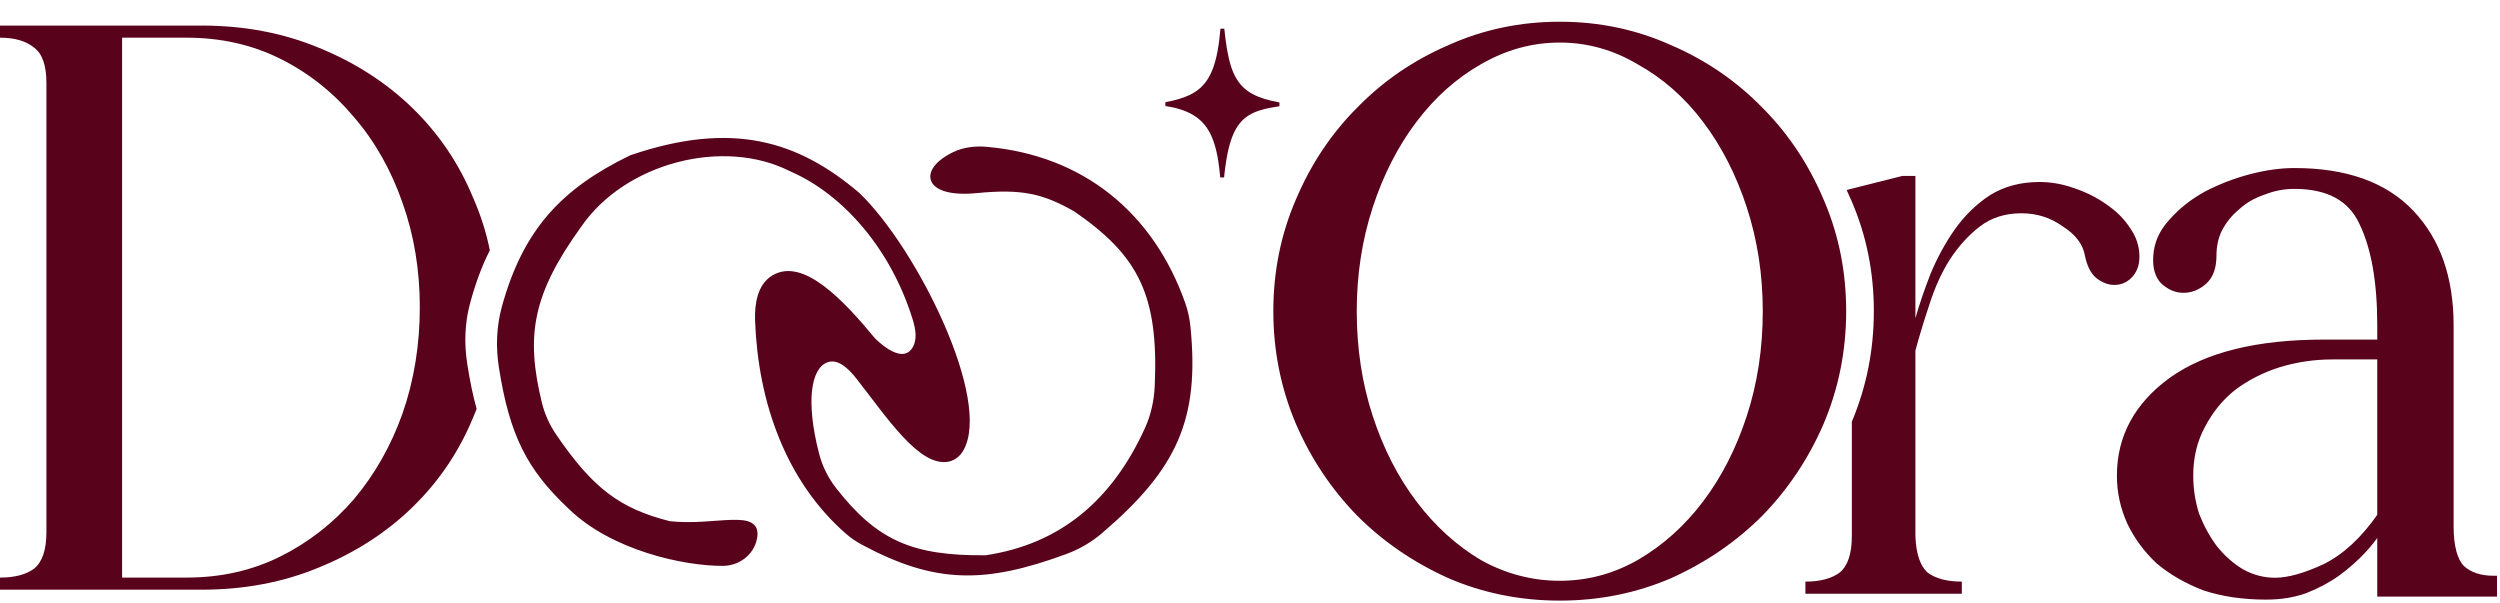 <svg width="647" height="156" viewBox="0 0 647 156" fill="none" xmlns="http://www.w3.org/2000/svg">
<path d="M403.664 6.119C413.831 6.119 423.39 8.135 432.337 12.17H432.336C441.269 16.025 449.068 21.369 455.729 28.203L456.349 28.832C462.719 35.361 467.77 43.04 471.504 51.864L471.86 52.704C475.481 61.406 477.29 70.683 477.29 80.528C477.29 90.692 475.362 100.335 471.505 109.452L471.504 109.455C467.65 118.389 462.393 126.276 455.733 133.11L455.729 133.115C449.068 139.776 441.269 145.12 432.337 149.148L432.329 149.152C423.384 153.011 413.827 154.938 403.664 154.938C393.501 154.938 383.944 153.011 374.999 149.152L374.991 149.148V149.147C366.059 145.119 358.26 139.776 351.6 133.115L351.596 133.11C344.936 126.275 339.678 118.39 335.824 109.455L335.823 109.452C331.966 100.335 330.038 90.692 330.038 80.528C330.038 70.365 331.966 60.809 335.824 51.864C339.678 42.755 344.936 34.866 351.6 28.203C358.261 21.367 366.063 16.022 374.999 12.167C383.943 8.134 393.5 6.119 403.664 6.119ZM403.664 10.515C396.444 10.515 389.565 12.404 383.021 16.192L383.018 16.194C376.64 19.814 371.032 24.816 366.194 31.209C361.356 37.602 357.55 45.038 354.779 53.523C352.011 62 350.625 71.002 350.625 80.528C350.625 90.23 352.011 99.319 354.779 107.796C357.55 116.28 361.356 123.716 366.194 130.109C371.031 136.501 376.638 141.59 383.017 145.385C389.56 149 396.44 150.805 403.664 150.805C410.663 150.805 417.257 149.11 423.451 145.719L424.05 145.385C430.603 141.59 436.299 136.5 441.135 130.109C445.973 123.716 449.778 116.28 452.549 107.796C455.317 99.319 456.703 90.23 456.703 80.528C456.703 71.002 455.317 62 452.549 53.523C449.778 45.038 445.973 37.602 441.135 31.209C436.299 24.819 430.605 19.817 424.055 16.197L424.041 16.189C417.674 12.404 410.884 10.515 403.664 10.515Z" fill="#58021B" stroke="#58021B"/>
<path d="M603.699 92.52C598.873 92.52 594.221 93.21 589.743 94.588C585.443 95.965 581.577 97.941 578.144 100.517C574.899 103.08 572.248 106.329 570.191 110.271L570.187 110.28C568.142 114.029 567.113 118.297 567.113 123.099C567.113 126.525 567.626 129.865 568.652 133.119C569.854 136.204 571.396 139.029 573.278 141.598C575.331 144.162 577.633 146.206 580.184 147.737C582.895 149.261 585.768 150.021 588.812 150.021C592.189 150.021 596.464 148.836 601.659 146.412C606.749 143.864 611.443 139.534 615.735 133.387V92.52H603.699ZM645.725 153.894H615.735V137.642C614.661 139.265 613.384 140.886 611.902 142.502C609.962 144.618 607.673 146.642 605.039 148.574L605.034 148.577C602.559 150.345 599.735 151.844 596.567 153.076L596.561 153.079L596.553 153.082C593.531 154.148 590.166 154.678 586.462 154.678C580.499 154.678 575.134 153.889 570.373 152.302L570.352 152.294C565.779 150.535 561.812 148.245 558.457 145.419L558.446 145.41L558.436 145.4C555.26 142.401 552.784 139.043 551.015 135.327L551.011 135.319C549.24 131.424 548.354 127.349 548.354 123.099C548.355 112.996 552.887 104.669 561.88 98.144L561.884 98.142C571.057 91.615 584.234 88.387 601.349 88.387H615.735V84.186C615.735 72.905 614.171 64.111 611.084 57.766L611.08 57.755C609.643 54.627 607.496 52.294 604.636 50.738C601.769 49.178 598.156 48.384 593.774 48.384C591.053 48.384 588.417 48.894 585.864 49.915L585.837 49.925C583.287 50.775 581.085 52.047 579.225 53.738L579.215 53.747L579.205 53.755C577.342 55.279 575.817 57.142 574.628 59.351C573.626 61.359 573.12 63.627 573.12 66.165C573.12 69.207 572.314 71.546 570.603 73.067C568.953 74.533 567.096 75.283 565.047 75.283C563.159 75.283 561.391 74.524 559.752 73.067L559.741 73.058L559.731 73.048C558.201 71.518 557.579 69.265 557.757 66.399C557.938 62.965 559.298 59.895 561.809 57.205C564.285 54.378 567.288 51.995 570.812 50.057L570.821 50.052C574.511 48.119 578.378 46.626 582.419 45.571C586.457 44.518 590.243 43.988 593.774 43.988C607.095 43.988 617.257 47.583 624.171 54.852C631.069 62.104 634.494 71.902 634.494 84.186V136.157C634.494 141.334 635.447 144.821 637.22 146.771C639.195 148.574 641.846 149.499 645.225 149.499H645.725V153.894Z" fill="#58021B" stroke="#58021B"/>
<path d="M495.707 82.357C496.752 78.701 498.057 74.871 499.624 70.866C501.365 66.688 503.455 62.857 505.893 59.375C508.504 55.719 511.551 52.758 515.033 50.495C518.689 48.232 522.955 47.1 527.83 47.1C530.79 47.1 533.75 47.622 536.71 48.667C539.844 49.712 542.63 51.105 545.067 52.846C547.679 54.587 549.768 56.676 551.335 59.113C552.902 61.377 553.686 63.814 553.686 66.426C553.686 68.689 552.989 70.517 551.596 71.91C550.377 73.129 548.897 73.738 547.156 73.738C545.589 73.738 544.022 73.129 542.455 71.91C541.062 70.691 540.105 68.776 539.583 66.165C539.061 63.205 537.145 60.68 533.837 58.591C530.703 56.328 527.133 55.196 523.129 55.196C518.951 55.196 515.382 56.328 512.422 58.591C509.462 60.854 506.85 63.728 504.587 67.21C502.498 70.518 500.756 74.349 499.363 78.701C497.971 82.879 496.752 86.884 495.707 90.714V138.769C495.881 143.295 496.926 146.43 498.841 148.171C500.93 149.738 503.89 150.521 507.721 150.521V153.655H467.24V150.521C471.07 150.521 474.03 149.738 476.119 148.171C478.208 146.43 479.254 143.295 479.254 138.769V109.139C483.051 100.12 484.95 90.583 484.95 80.528C484.95 70.43 483.035 60.941 479.205 52.062C478.791 51.083 478.36 50.12 477.913 49.17L492.312 45.533H495.707V82.357Z" fill="#58021B"/>
<path d="M173.223 135.372C185.073 136.725 196.923 131.81 195.414 139.349C194.627 143.278 191.073 145.93 187.066 145.949C177.104 145.996 158.546 142.003 147.574 131.359C136.779 121.24 132.362 112.455 129.62 95.106C128.795 89.892 128.971 84.538 130.378 79.451C135.84 59.706 145.621 49.226 163.294 40.654C189.527 31.701 206.318 36.938 222.038 50.286C236.838 64.462 256.302 103.717 248.819 116.429C248.09 117.667 246.914 118.65 245.51 118.956C238.258 120.537 229.767 107.523 221.939 97.553C219.88 94.932 216.866 92.078 213.791 93.362C209.315 95.231 208.003 103.979 211.498 117.538C212.356 120.866 213.918 123.987 216.038 126.693C226.665 140.263 235.95 144.393 255.133 144.202C274.836 141.262 288.294 129.636 296.773 110.987C298.353 107.513 299.172 103.733 299.342 99.921C300.397 76.314 295.153 65.9 278.3 54.3C269.876 49.484 264.276 48.361 252.651 49.483C239.504 50.753 237.963 44.151 246.89 39.824C249.511 38.554 252.489 38.244 255.39 38.502C280.177 40.707 298.124 55.473 306.285 78.637C306.972 80.588 307.398 82.63 307.6 84.688C309.922 108.262 304.355 120.984 284.835 137.636C282.183 139.898 279.141 141.676 275.87 142.882C254.69 150.697 242.051 150.515 223.459 140.614C221.957 139.814 220.53 138.865 219.248 137.745C203.833 124.282 196.698 103.94 195.916 83.079C195.757 78.824 196.449 73.991 200.073 71.756C207.629 67.094 217.911 77.992 226.175 88.013C231.34 92.894 234.867 93.138 236.626 90.154C237.947 87.912 237.471 85.101 236.708 82.614C231.096 64.329 218.605 49.876 204.663 43.864C187.288 35.035 161.639 41.571 150.056 58.313C137.324 75.955 135.47 86.797 139.756 104.343C140.494 107.363 141.798 110.23 143.554 112.795C153.087 126.73 160.112 132.034 173.223 135.372Z" fill="#58021B" stroke="#58021B"/>
<path d="M316.354 7.468C316.154 9.775 315.891 11.8 315.545 13.583C314.886 16.973 313.922 19.517 312.498 21.446C310.171 24.6 306.693 26.013 301.68 26.939C307.335 27.82 310.886 29.752 313.096 33.345C314.411 35.484 315.227 38.173 315.764 41.49C315.982 42.84 316.153 44.301 316.295 45.877C316.549 43.347 316.866 41.175 317.264 39.307C318.016 35.777 319.061 33.291 320.531 31.511C322.01 29.72 323.883 28.687 326.198 27.996C327.626 27.57 329.236 27.27 331.039 27.002C325.331 25.983 321.865 24.284 319.706 20.847C318.436 18.824 317.645 16.239 317.072 12.934C316.79 11.305 316.561 9.49 316.354 7.468Z" fill="#58021B" stroke="#58021B"/>
<path d="M52.233 6.62C63.202 6.62 73.301 8.535 82.528 12.365C91.93 16.196 100.026 21.419 106.816 28.035C113.607 34.651 118.83 42.4 122.486 51.279C124.388 55.601 125.817 60.095 126.774 64.761C124.719 68.812 123.027 73.372 121.632 78.573C120.282 83.606 120.115 88.882 120.902 94.018C121.583 98.462 122.375 102.345 123.355 105.836C123.077 106.545 122.789 107.25 122.486 107.951C118.83 116.831 113.607 124.579 106.816 131.195C100.026 137.811 91.93 143.035 82.528 146.865C73.301 150.696 63.202 152.61 52.233 152.61H0V149.477C3.83 149.477 6.791 148.693 8.88 147.126C10.969 145.385 12.014 142.251 12.014 137.725V21.506C12.014 16.979 10.969 13.932 8.88 12.365C6.791 10.624 3.83 9.754 0 9.754V6.62H52.233ZM31.601 149.477H48.315C57.195 149.477 65.291 147.648 72.603 143.992C79.916 140.336 86.272 135.374 91.669 129.106C97.066 122.664 101.245 115.264 104.205 106.907C107.165 98.376 108.645 89.234 108.645 79.484C108.645 69.909 107.165 60.942 104.205 52.585C101.245 44.054 97.066 36.654 91.669 30.386C86.272 23.944 79.916 18.895 72.603 15.238C65.291 11.582 57.195 9.754 48.315 9.754H31.601V149.477Z" fill="#58021B"/>
</svg>

